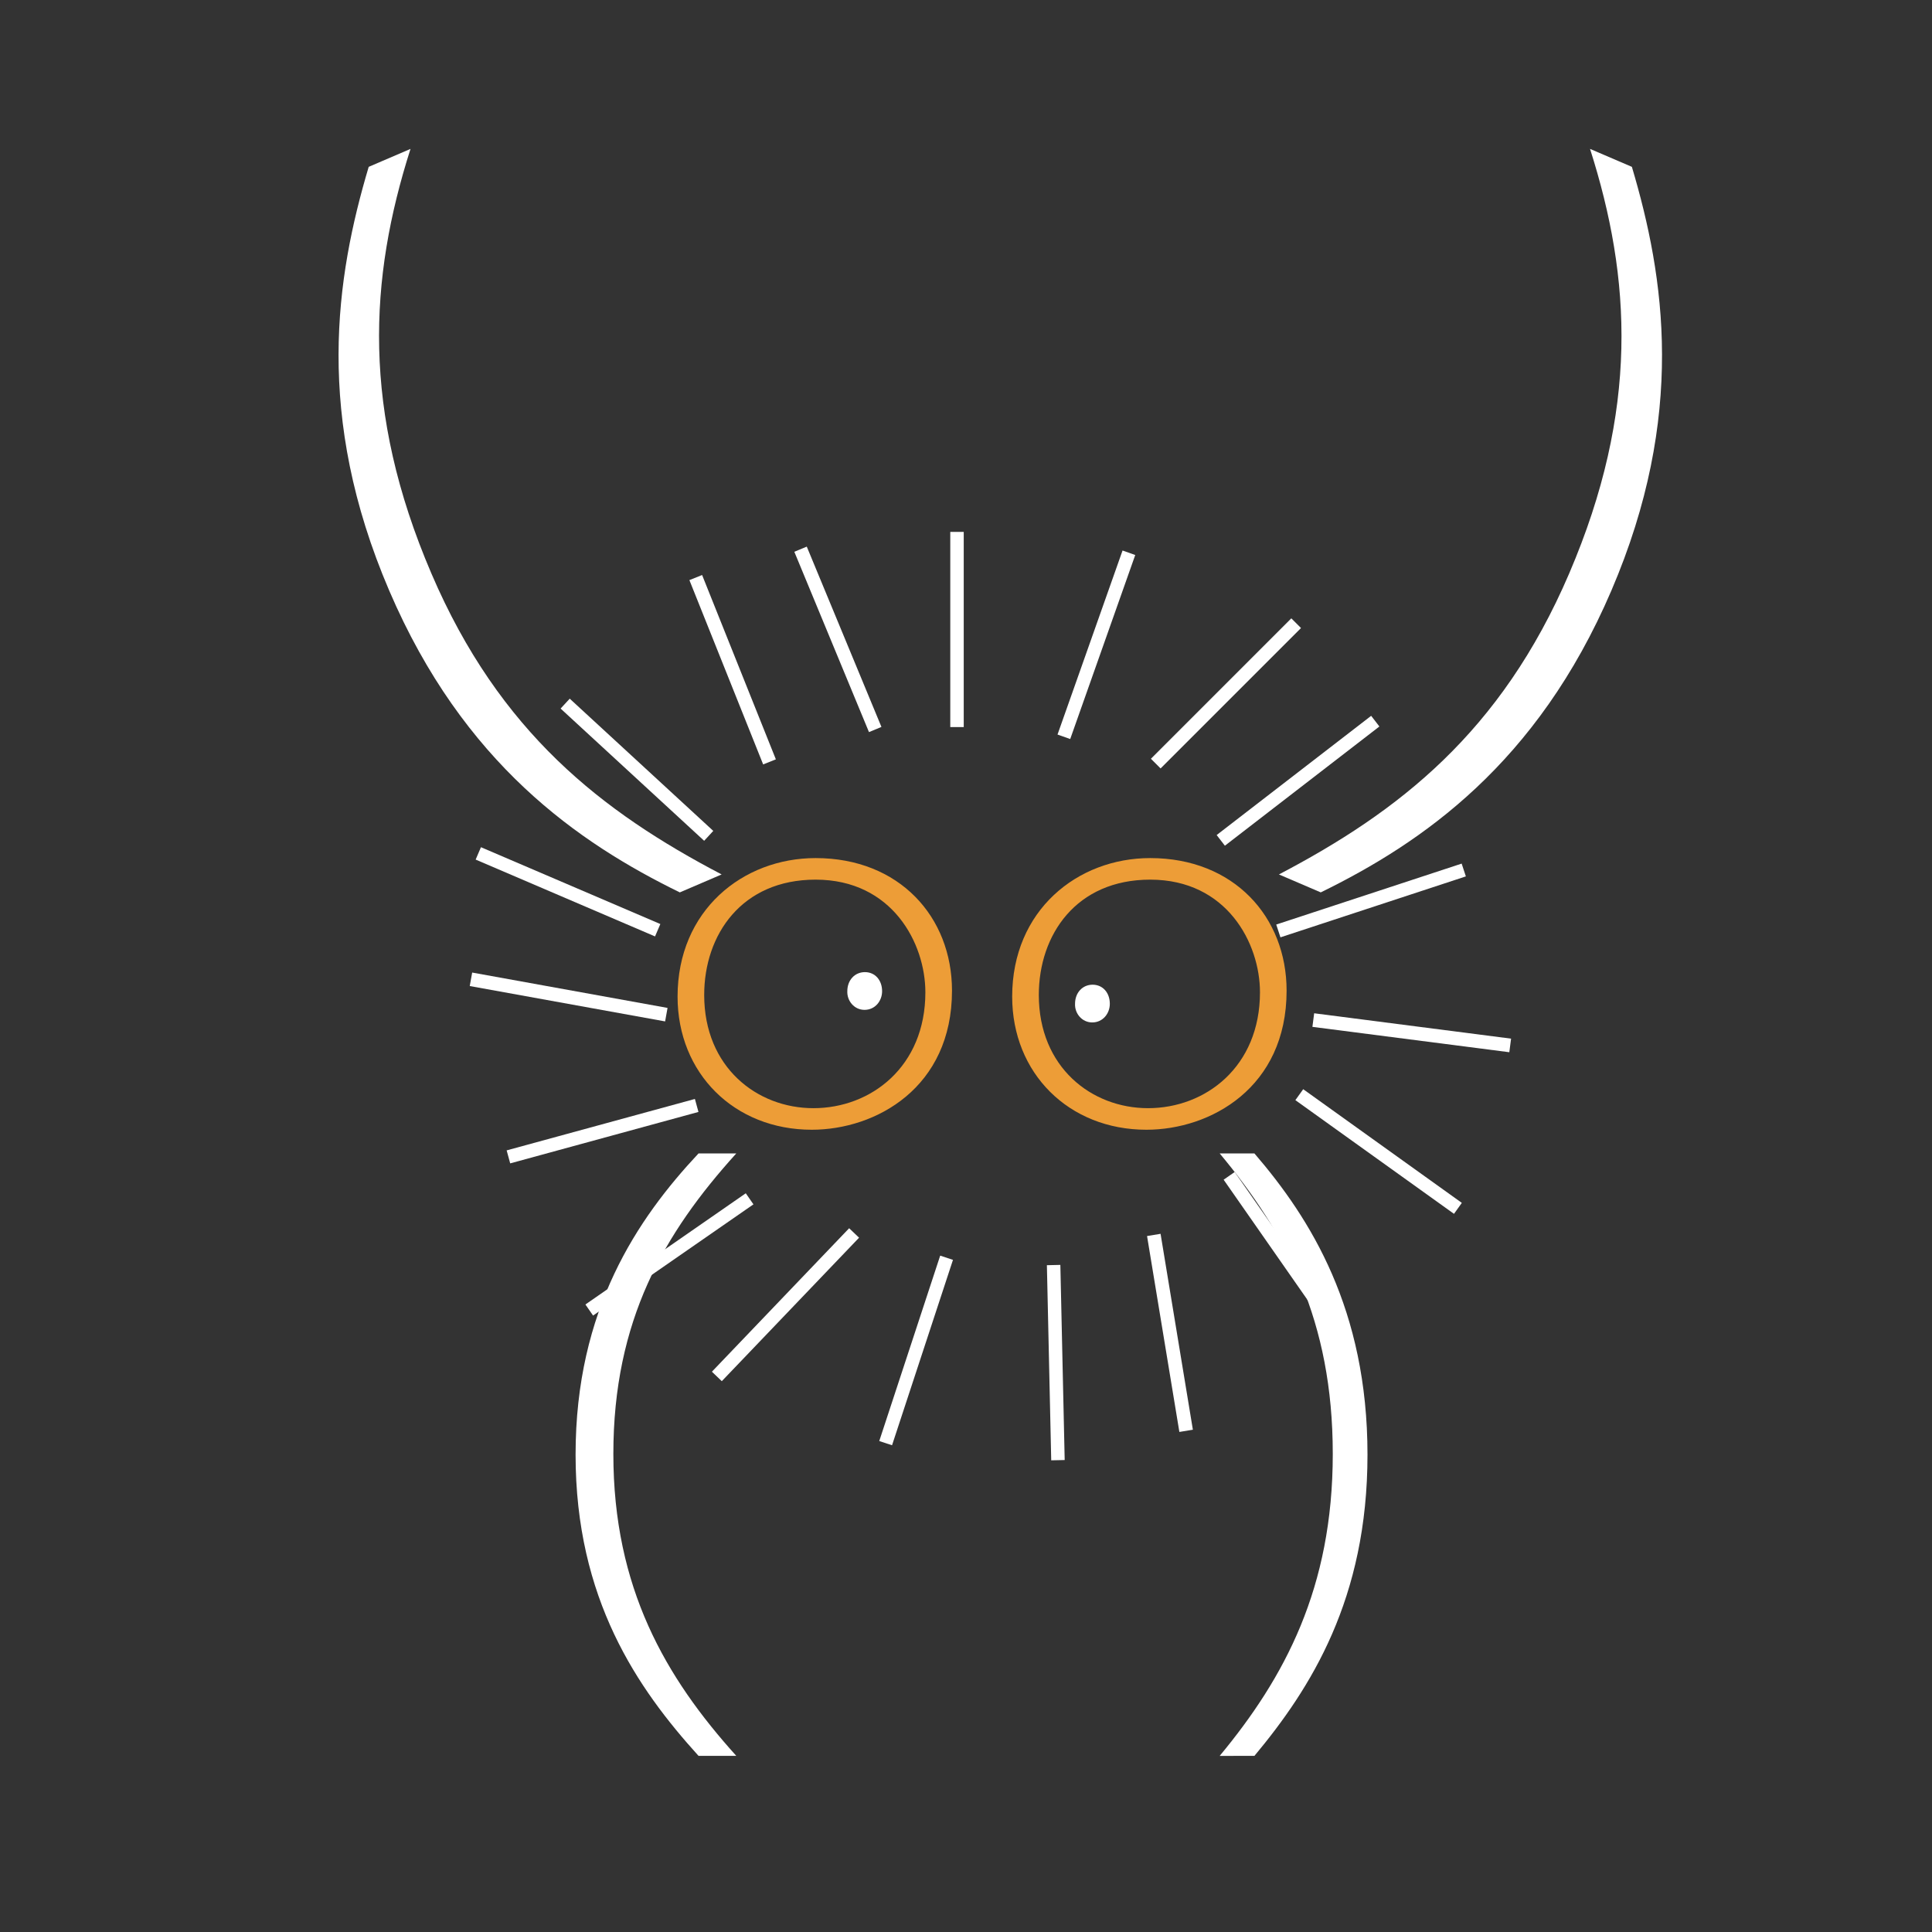 <?xml version="1.0" encoding="utf-8"?>
<!-- Generator: Adobe Illustrator 16.0.0, SVG Export Plug-In . SVG Version: 6.00 Build 0)  -->
<!DOCTYPE svg PUBLIC "-//W3C//DTD SVG 1.1//EN" "http://www.w3.org/Graphics/SVG/1.1/DTD/svg11.dtd">
<svg version="1.1" id="Layer_1" xmlns="http://www.w3.org/2000/svg" xmlns:xlink="http://www.w3.org/1999/xlink" x="0px" y="0px"
	 width="100px" height="100px" viewBox="0 0 100 100" enable-background="new 0 0 100 100" xml:space="preserve">
<rect x="0" y="0" width="100" height="100" fill="#333333" stroke="none"/>
<g>
	<path fill="#ED9D37" d="M49.275,51.277c0,5.022-3.938,7.198-7.257,7.198c-4.022,0-6.947-2.929-6.947-6.891
		c0-4.464,3.376-7.17,7.145-7.17C46.548,44.415,49.275,47.456,49.275,51.277z M36.449,51.501c0,3.738,2.729,5.858,5.653,5.858
		c2.982,0,5.795-2.148,5.795-5.998c0-2.539-1.716-5.831-5.682-5.831C38.391,45.53,36.449,48.376,36.449,51.501z"/>
</g>
<g>
	<path fill="#ED9D37" d="M66.594,51.277c0,5.022-3.938,7.198-7.256,7.198c-4.022,0-6.948-2.929-6.948-6.891
		c0-4.464,3.375-7.17,7.145-7.17C63.866,44.415,66.594,47.456,66.594,51.277z M53.769,51.501c0,3.738,2.728,5.858,5.653,5.858
		c2.981,0,5.794-2.148,5.794-5.998c0-2.539-1.716-5.831-5.682-5.831C55.709,45.53,53.769,48.376,53.769,51.501z"/>
</g>
<g>
	<path fill="#FFFFFF" d="M63.132,90.883c3.365-4.059,5.852-8.687,5.852-15.628c0-6.904-2.41-11.418-5.852-15.553h1.797
		c2.906,3.376,5.852,8.08,5.852,15.591c0,7.473-2.945,12.101-5.852,15.591H63.132z"/>
</g>
<g>
	<path fill="#FFFFFF" d="M36.156,90.883c-3.161-3.49-6.364-8.118-6.364-15.591c0-7.511,3.203-12.214,6.364-15.591h1.954
		c-3.742,4.135-6.363,8.649-6.363,15.553c0,6.942,2.703,11.57,6.363,15.629H36.156z"/>
</g>
<g>
	<path fill="#FFFFFF" d="M21.248,7.707c-2.142,6.706-2.541,13.53,1.083,21.982c3.526,8.224,8.832,12.331,15.021,15.572l-2.165,0.929
		c-5.244-2.565-11.2-6.664-15.04-15.618c-3.879-9.046-2.762-16.232-1.063-21.936L21.248,7.707z"/>
</g>
<g>
	<path fill="#FFFFFF" d="M84.466,8.636c1.698,5.704,2.816,12.89-1.063,21.936c-3.84,8.955-9.797,13.053-15.041,15.618l-2.165-0.929
		c6.188-3.242,11.495-7.349,15.021-15.572c3.623-8.452,3.224-15.276,1.082-21.982L84.466,8.636z"/>
</g>
<g>
	<path fill="#FFFFFF" d="M49.186,27.531h0.697v10.102h-0.697V27.531z"/>
</g>
<g>
	<path fill="#FFFFFF" d="M66.838,32.005l0.502,0.502l-7.268,7.267l-0.501-0.501L66.838,32.005z"/>
</g>
<g>
	<path fill="#FFFFFF" d="M58.103,28.495l0.657,0.232l-3.366,9.525l-0.657-0.232L58.103,28.495z"/>
</g>
<g>
	<path fill="#FFFFFF" d="M70.971,37.051l0.426,0.552l-7.997,6.171l-0.426-0.552L70.971,37.051z"/>
</g>
<g>
	<path fill="#FFFFFF" d="M78.213,53.76l-0.091,0.703L67.93,53.15l0.091-0.703L78.213,53.76z"/>
</g>
<g>
	<path fill="#FFFFFF" d="M75.655,44.7l0.218,0.662l-9.597,3.154l-0.218-0.662L75.655,44.7z"/>
</g>
<g>
	<path fill="#FFFFFF" d="M75.664,62.261l-0.406,0.567l-8.21-5.885l0.406-0.566L75.664,62.261z"/>
</g>
<g>
	<path fill="#FFFFFF" d="M61.743,74.002l-0.699,0.115l-1.673-10.14l0.7-0.115L61.743,74.002z"/>
</g>
<g>
	<path fill="#FFFFFF" d="M69.686,68.947l-0.571,0.399l-5.78-8.285l0.572-0.398L69.686,68.947z"/>
</g>
<g>
	<path fill="#FFFFFF" d="M55.108,75.571l-0.697,0.015l-0.224-10.099l0.697-0.016L55.108,75.571z"/>
</g>
<g>
	<path fill="#FFFFFF" d="M37.36,71.489l-0.512-0.49l7.104-7.426l0.513,0.49L37.36,71.489z"/>
</g>
<g>
	<path fill="#FFFFFF" d="M46.172,74.806l-0.662-0.218l3.154-9.596l0.662,0.218L46.172,74.806z"/>
</g>
<g>
	<path fill="#FFFFFF" d="M30.697,68.093l-0.396-0.573l8.3-5.756l0.397,0.573L30.697,68.093z"/>
</g>
<g>
	<path fill="#FFFFFF" d="M24.314,51.037l0.126-0.698l10.112,1.831l-0.126,0.698L24.314,51.037z"/>
</g>
<g>
	<path fill="#FFFFFF" d="M26.408,60.216l-0.184-0.672l9.744-2.662l0.184,0.672L26.408,60.216z"/>
</g>
<g>
	<path fill="#FFFFFF" d="M24.62,44.492l0.274-0.641l9.285,3.977l-0.274,0.641L24.62,44.492z"/>
</g>
<g>
	<path fill="#FFFFFF" d="M35.683,30.026l0.658-0.263l3.818,9.541l-0.658,0.263L35.683,30.026z"/>
</g>
<g>
	<path fill="#FFFFFF" d="M29.017,36.675l0.472-0.512l7.43,6.844l-0.472,0.512L29.017,36.675z"/>
</g>
<g>
	<path fill="#FFFFFF" d="M41.114,28.56l0.644-0.267l3.865,9.333l-0.645,0.267L41.114,28.56z"/>
</g>
<g>
	<path fill="#FFFFFF" d="M43.857,51.304c0-0.567,0.382-0.987,0.911-0.987s0.889,0.42,0.889,0.987c0,0.504-0.359,0.966-0.91,0.966
		C44.218,52.271,43.836,51.808,43.857,51.304z"/>
</g>
<g>
	<path fill="#FFFFFF" d="M55.644,51.955c0-0.567,0.381-0.987,0.91-0.987s0.89,0.42,0.89,0.987c0,0.504-0.36,0.966-0.911,0.966
		C56.003,52.92,55.622,52.458,55.644,51.955z"/>
</g>
</svg>
